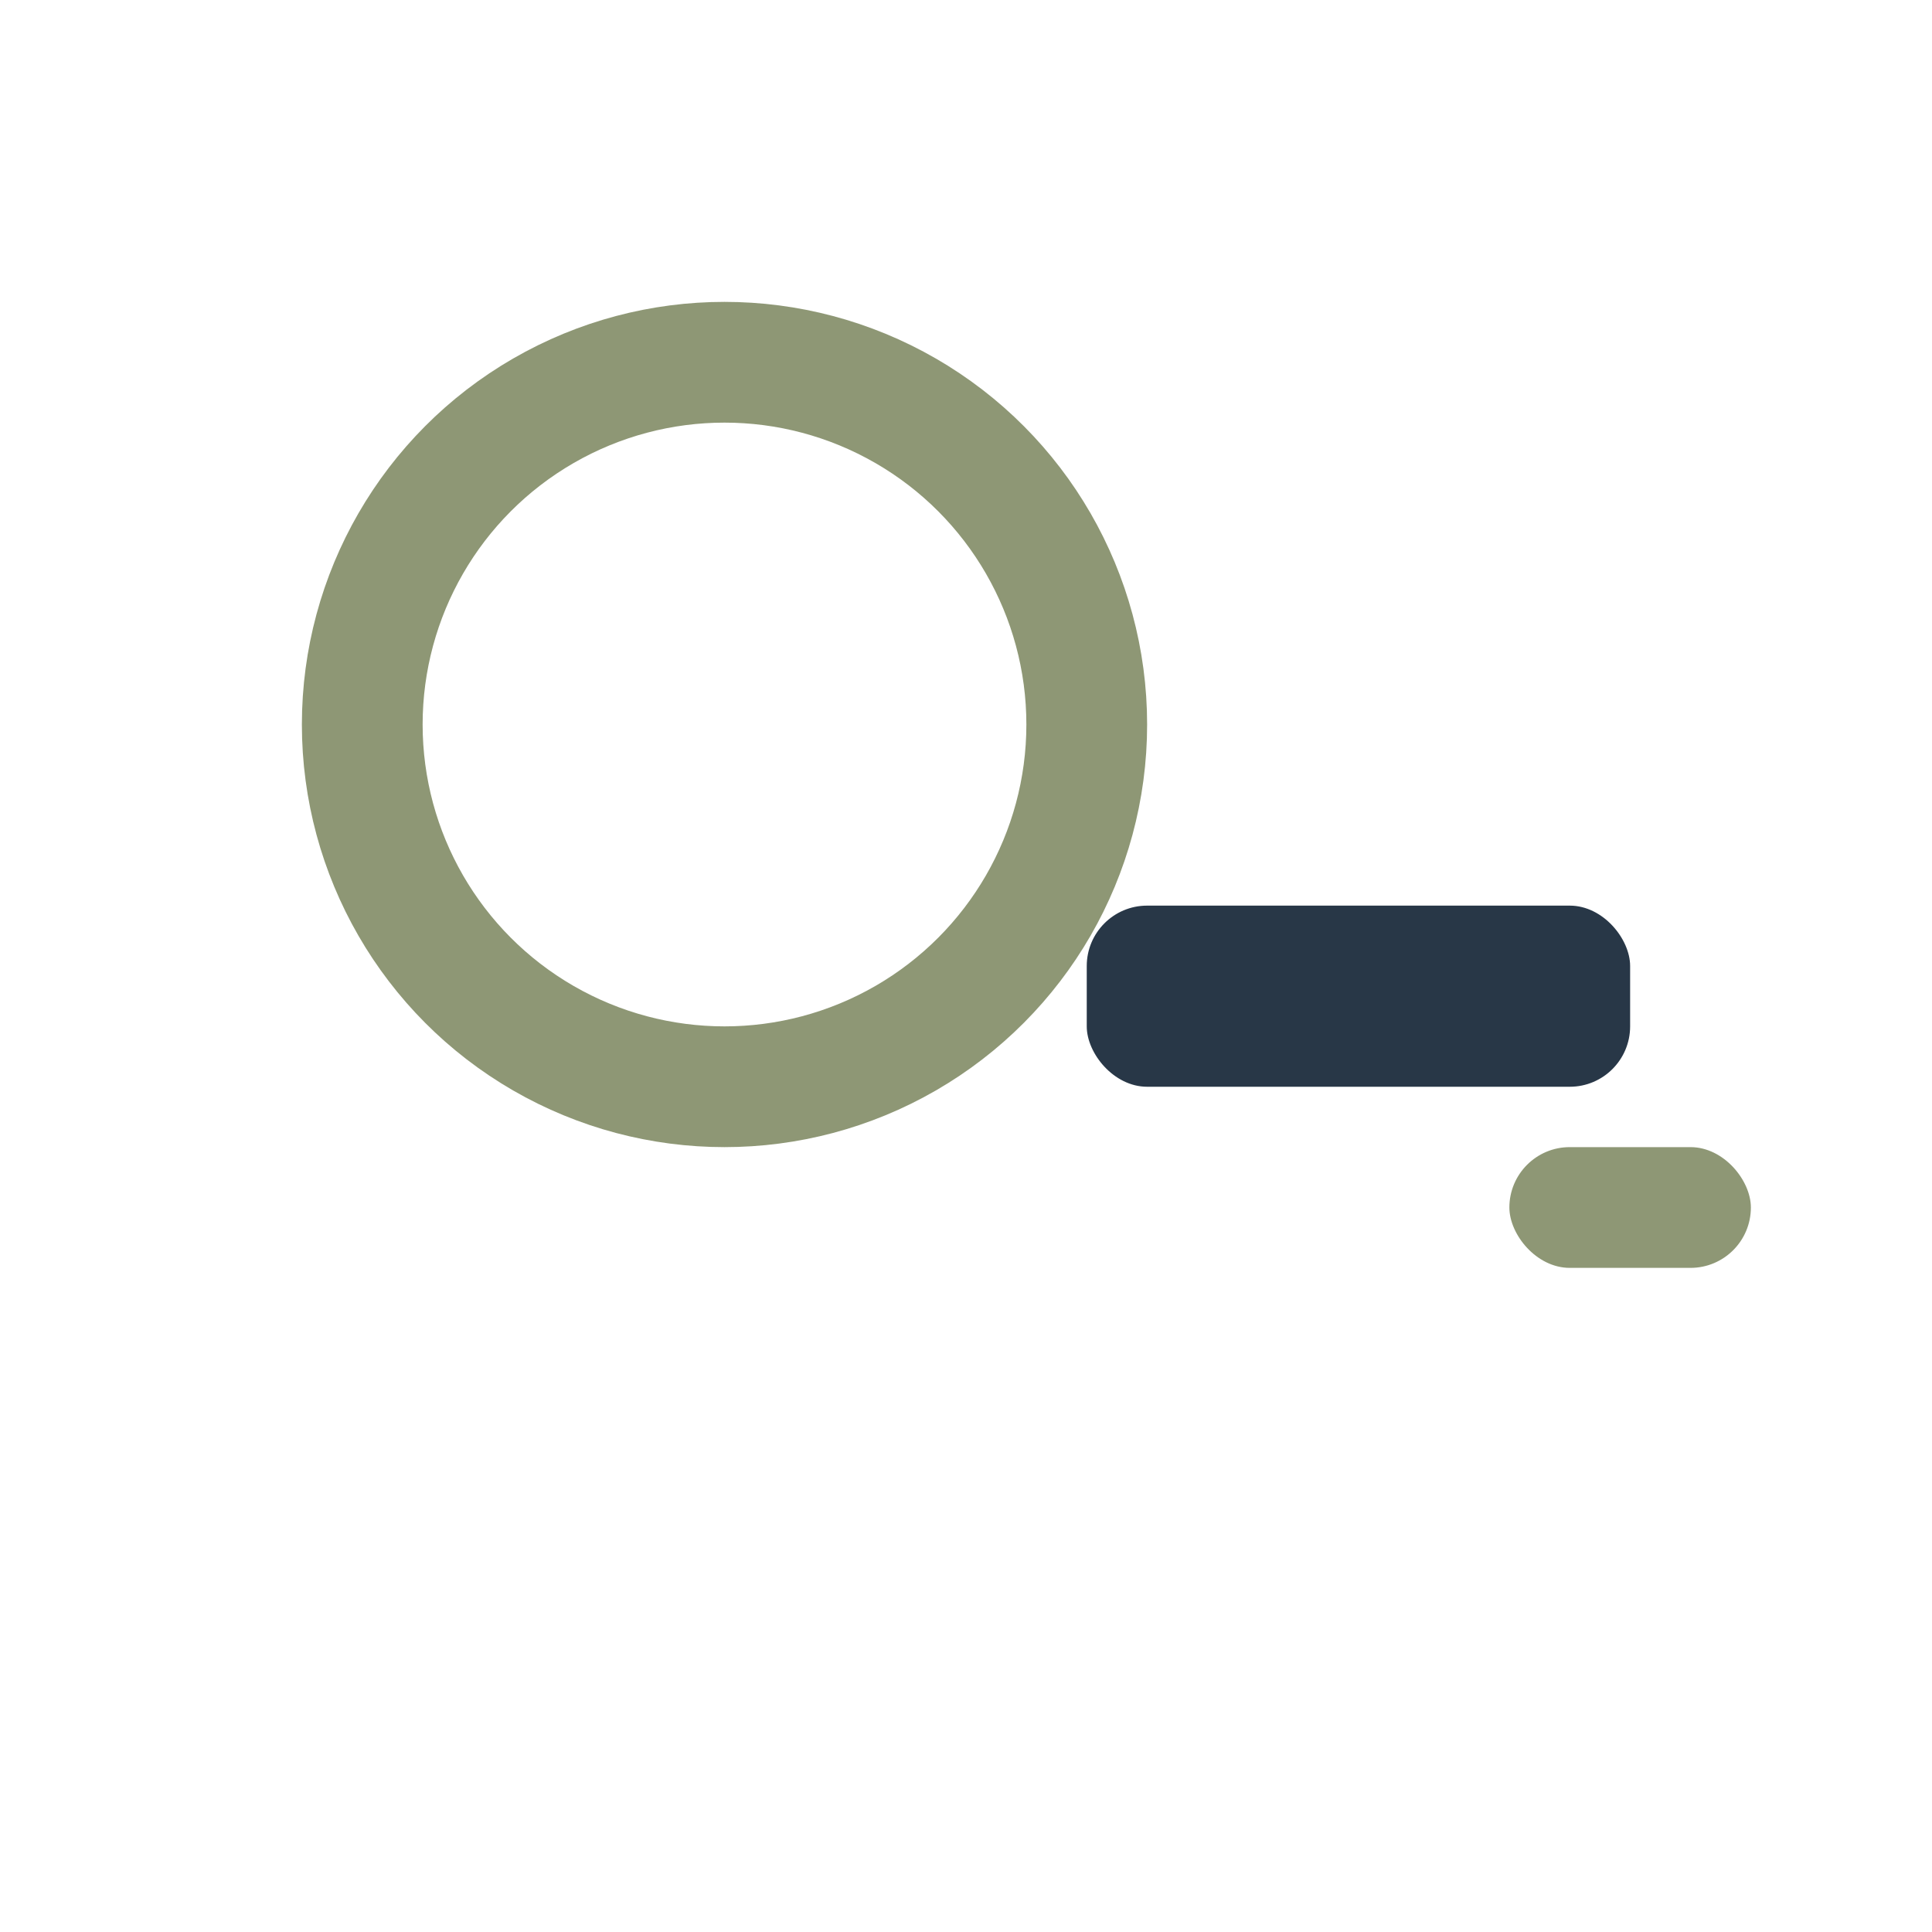 <?xml version="1.0" encoding="UTF-8"?>
<svg xmlns="http://www.w3.org/2000/svg" width="32" height="32" viewBox="0 0 32 32"><circle cx="12" cy="12" r="6" stroke="#8E9775" stroke-width="2" fill="none"/><rect x="18" y="15" width="9" height="3" rx="1" fill="#283747"/><rect x="25" y="19" width="4" height="2" rx="1" fill="#8E9775"/></svg>
